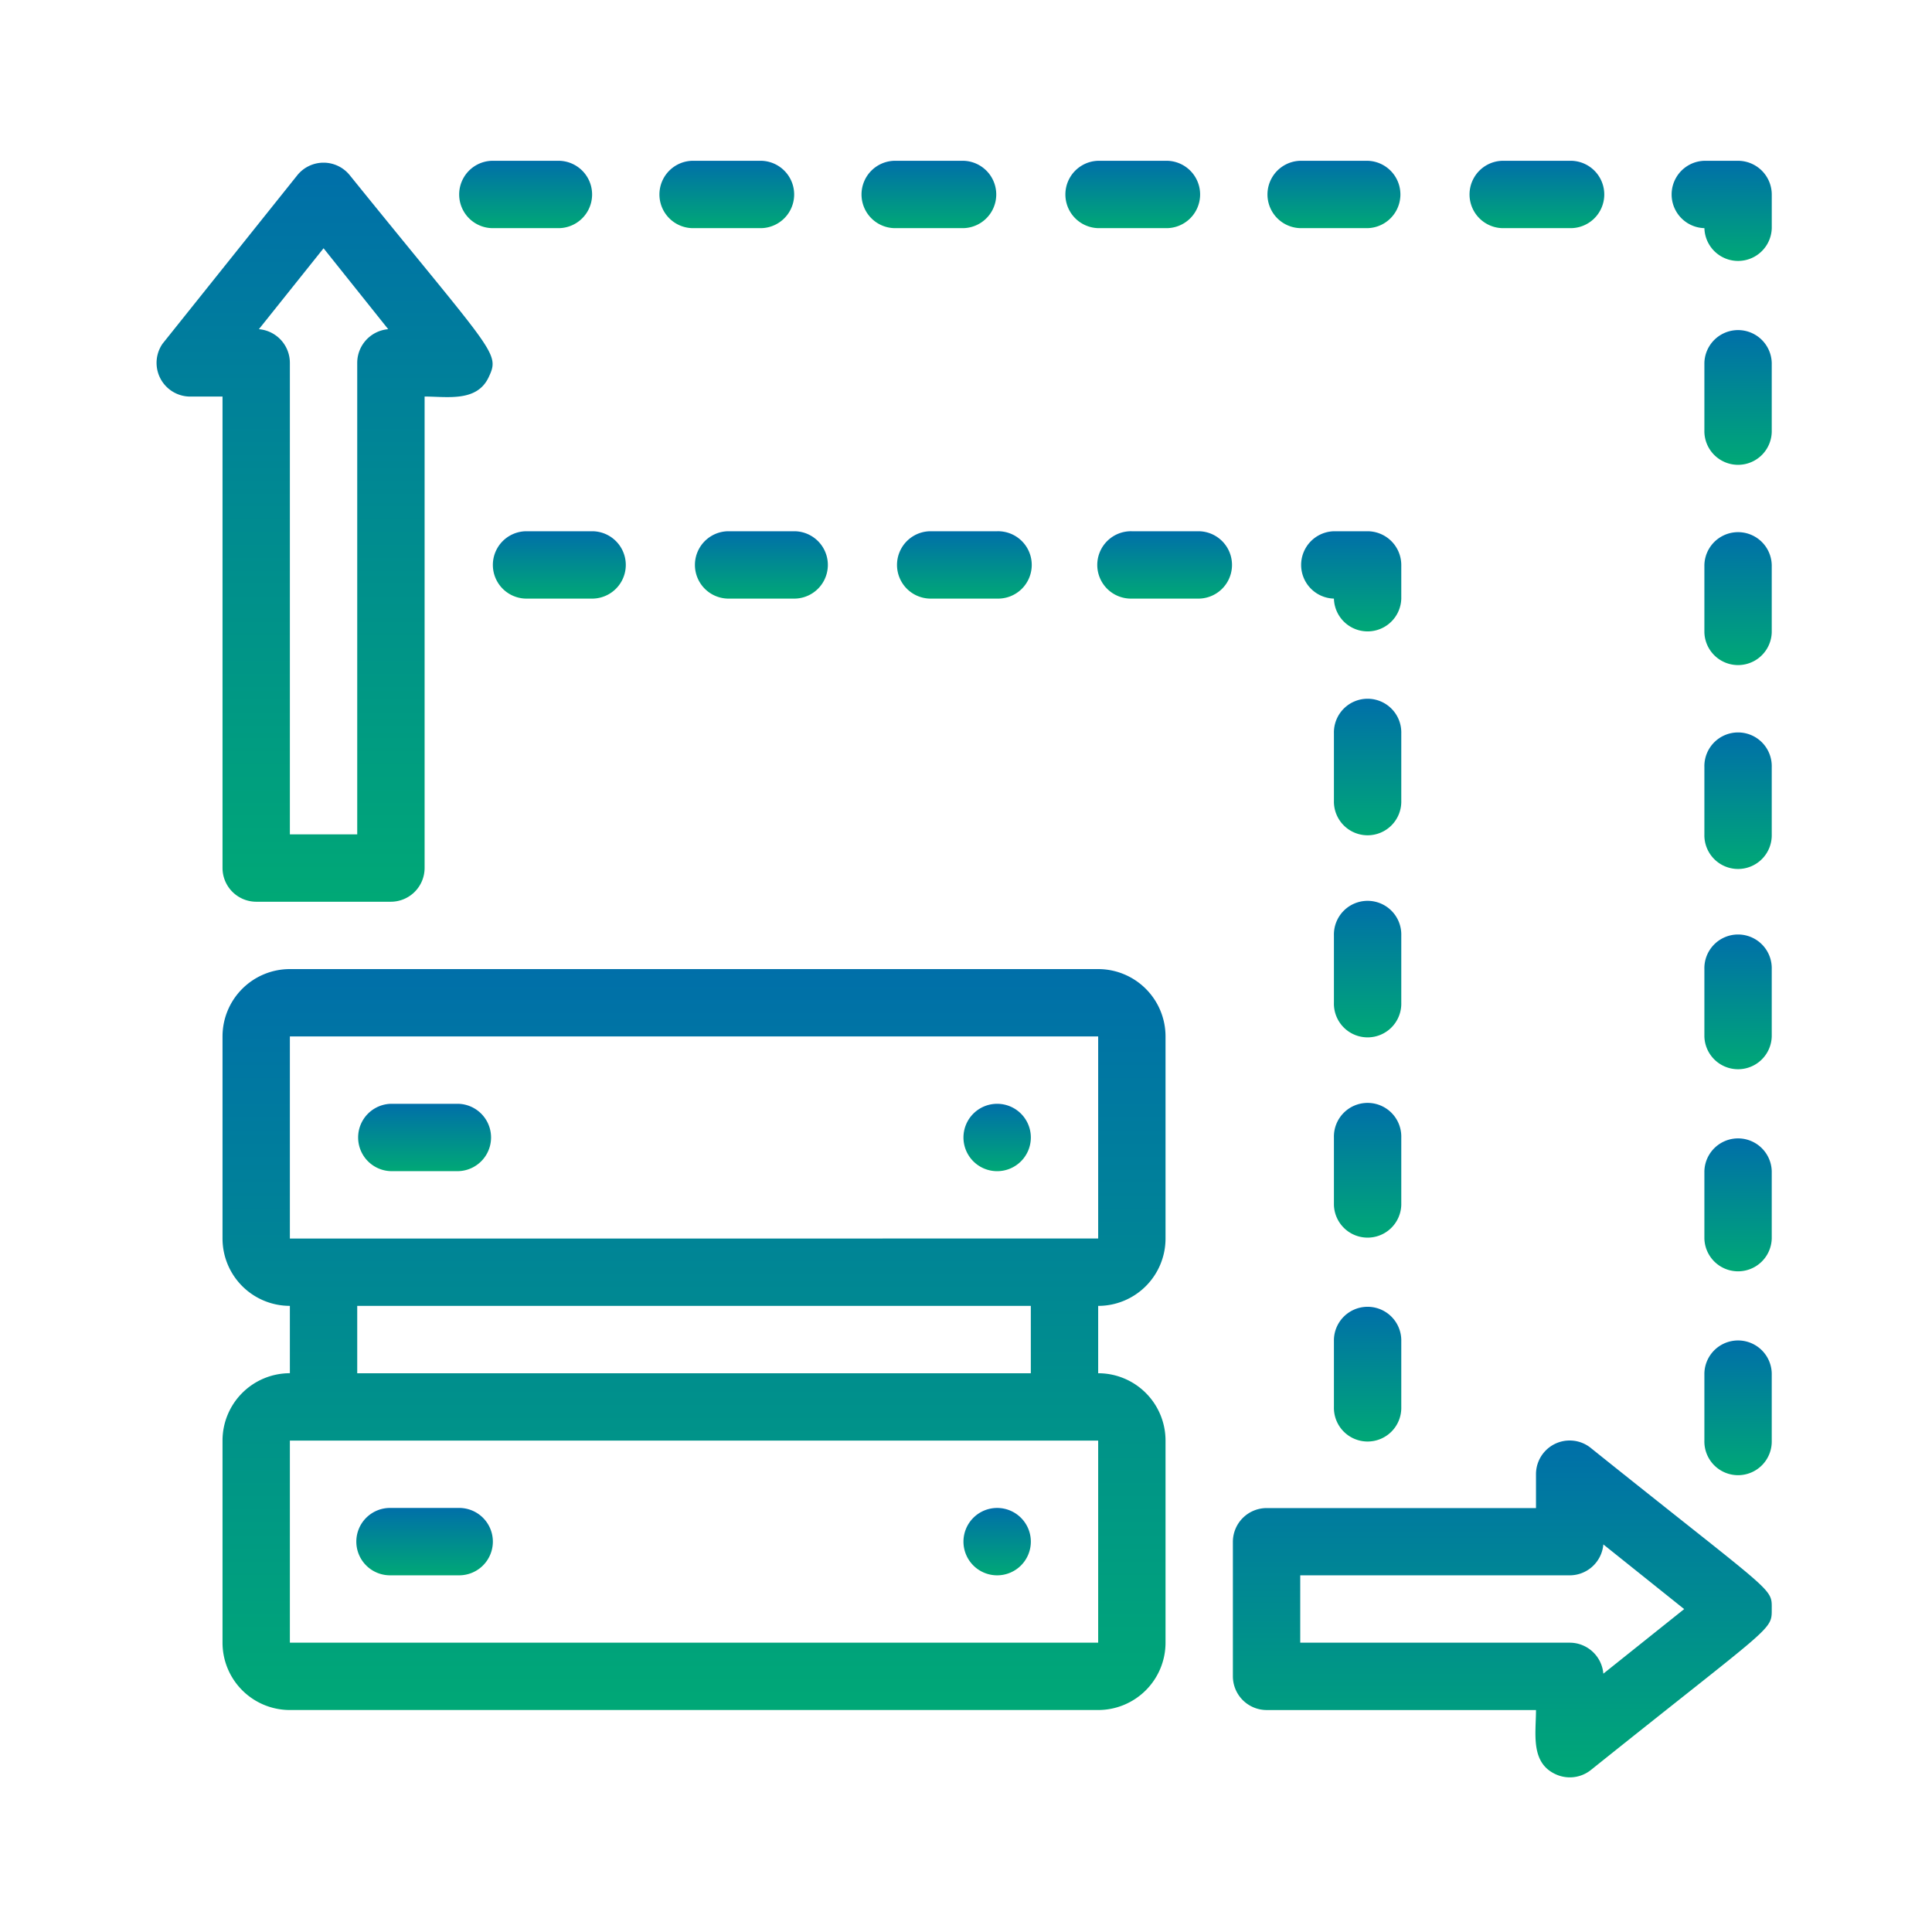 <svg xmlns="http://www.w3.org/2000/svg" xmlns:xlink="http://www.w3.org/1999/xlink" width="80" height="80" viewBox="0 0 80 80"><defs><linearGradient id="a" x1="0.5" x2="0.5" y2="1" gradientUnits="objectBoundingBox"><stop offset="0" stop-color="#006fa9"/><stop offset="1" stop-color="#00a876"/></linearGradient><clipPath id="b"><rect width="80" height="80" transform="translate(0.173)" stroke="#707070" stroke-width="1" fill="url(#a)"/></clipPath></defs><g transform="translate(-0.173)" clip-path="url(#b)"><g transform="translate(6.655 6.658)"><path d="M38.259,24H4.789A2.789,2.789,0,0,0,2,26.789v8.367a2.789,2.789,0,0,0,2.789,2.789v2.789A2.789,2.789,0,0,0,2,43.524v8.367a2.789,2.789,0,0,0,2.789,2.789h33.47a2.789,2.789,0,0,0,2.789-2.789V43.524a2.789,2.789,0,0,0-2.789-2.789V37.946a2.789,2.789,0,0,0,2.789-2.789V26.789A2.789,2.789,0,0,0,38.259,24Zm0,27.892H4.789V43.524h33.47ZM7.578,40.735V37.946H35.47v2.789ZM4.789,35.157V26.789h33.47v8.367Z" transform="translate(0.732 9.47)" fill="url(#a)"/><path d="M10.184,28H7.395a1.395,1.395,0,0,0,0,2.789h2.789a1.395,1.395,0,0,0,0-2.789Z" transform="translate(2.31 11.048)" fill="url(#a)"/><path d="M10.184,40H7.395a1.395,1.395,0,1,0,0,2.789h2.789a1.395,1.395,0,1,0,0-2.789Z" transform="translate(2.31 15.783)" fill="url(#a)"/><path d="M25.395,28a1.395,1.395,0,1,0,1.395,1.395A1.395,1.395,0,0,0,25.395,28Z" transform="translate(9.413 11.048)" fill="url(#a)"/><path d="M25.395,40a1.395,1.395,0,1,0,1.395,1.395A1.395,1.395,0,0,0,25.395,40Z" transform="translate(9.413 15.783)" fill="url(#a)"/><path d="M2.773,29.264a1.4,1.4,0,0,0,1.395,1.395H9.746a1.4,1.4,0,0,0,1.395-1.395V9.74c.934,0,2.162.237,2.65-.795S14.041,8,8.044.578a1.395,1.395,0,0,0-2.176,0L.291,7.551A1.395,1.395,0,0,0,1.378,9.74H2.773ZM6.957,3.6,9.634,6.951A1.4,1.4,0,0,0,8.351,8.345V27.87H5.562V8.345A1.4,1.4,0,0,0,4.279,6.951Z" transform="translate(-0.041 0.022)" fill="url(#a)"/><path d="M46.824,38.308A1.395,1.395,0,0,0,44.551,39.4v1.395H33.395A1.4,1.4,0,0,0,32,42.185v5.578a1.4,1.4,0,0,0,1.395,1.395H44.551c0,.962-.237,2.162.795,2.65a1.4,1.4,0,0,0,1.478-.167c7.573-6.066,7.489-5.76,7.489-6.666s.167-.53-7.489-6.666Zm.516,9.344a1.4,1.4,0,0,0-1.395-1.283H34.789V43.58H45.946A1.4,1.4,0,0,0,47.34,42.3l3.347,2.678Z" transform="translate(12.569 14.993)" fill="url(#a)"/><path d="M11.395,11a1.395,1.395,0,0,0,0,2.789h2.789a1.395,1.395,0,0,0,0-2.789Z" transform="translate(3.889 4.34)" fill="url(#a)"/><path d="M17.395,11a1.395,1.395,0,0,0,0,2.789h2.789a1.395,1.395,0,0,0,0-2.789Z" transform="translate(6.256 4.34)" fill="url(#a)"/><path d="M23.395,11a1.395,1.395,0,0,0,0,2.789h2.789a1.395,1.395,0,1,0,0-2.789Z" transform="translate(8.624 4.34)" fill="url(#a)"/><path d="M32.184,11H29.395a1.395,1.395,0,1,0,0,2.789h2.789a1.395,1.395,0,0,0,0-2.789Z" transform="translate(10.991 4.34)" fill="url(#a)"/><path d="M35,35.395v2.789a1.395,1.395,0,1,0,2.789,0V35.395a1.395,1.395,0,0,0-2.789,0Z" transform="translate(13.753 13.416)" fill="url(#a)"/><path d="M37.789,29.395a1.395,1.395,0,1,0-2.789,0v2.789a1.395,1.395,0,0,0,2.789,0Z" transform="translate(13.753 11.048)" fill="url(#a)"/><path d="M37.789,23.395a1.395,1.395,0,1,0-2.789,0v2.789a1.395,1.395,0,1,0,2.789,0Z" transform="translate(13.753 8.681)" fill="url(#a)"/><path d="M37.789,17.395a1.395,1.395,0,1,0-2.789,0v2.789a1.395,1.395,0,1,0,2.789,0Z" transform="translate(13.753 6.313)" fill="url(#a)"/><path d="M38.184,12.395A1.4,1.4,0,0,0,36.789,11H35.395a1.395,1.395,0,0,0,0,2.789,1.395,1.395,0,0,0,2.789,0Z" transform="translate(13.358 4.34)" fill="url(#a)"/><path d="M22.395,2.789h2.789a1.395,1.395,0,0,0,0-2.789H22.395a1.395,1.395,0,1,0,0,2.789Z" transform="translate(8.229)" fill="url(#a)"/><path d="M28.395,2.789h2.789a1.395,1.395,0,1,0,0-2.789H28.395a1.395,1.395,0,0,0,0,2.789Z" transform="translate(10.596)" fill="url(#a)"/><path d="M34.395,2.789h2.789a1.395,1.395,0,0,0,0-2.789H34.395a1.395,1.395,0,0,0,0,2.789Z" transform="translate(12.964)" fill="url(#a)"/><path d="M40.395,2.789h2.789a1.395,1.395,0,1,0,0-2.789H40.395a1.395,1.395,0,0,0,0,2.789Z" transform="translate(15.331)" fill="url(#a)"/><path d="M46,24.395v2.789a1.395,1.395,0,0,0,2.789,0V24.395a1.395,1.395,0,1,0-2.789,0Z" transform="translate(18.093 9.075)" fill="url(#a)"/><path d="M46,18.395v2.789a1.395,1.395,0,1,0,2.789,0V18.395a1.395,1.395,0,1,0-2.789,0Z" transform="translate(18.093 6.708)" fill="url(#a)"/><path d="M46,12.395v2.789a1.395,1.395,0,0,0,2.789,0V12.395a1.395,1.395,0,0,0-2.789,0Z" transform="translate(18.093 4.34)" fill="url(#a)"/><path d="M46,6.395V9.184a1.395,1.395,0,1,0,2.789,0V6.395a1.395,1.395,0,0,0-2.789,0Z" transform="translate(18.093 1.973)" fill="url(#a)"/><path d="M47.789,0H46.395a1.395,1.395,0,0,0,0,2.789,1.395,1.395,0,0,0,2.789,0V1.395A1.4,1.4,0,0,0,47.789,0Z" transform="translate(17.699)" fill="url(#a)"/><path d="M46,30.395v2.789a1.395,1.395,0,0,0,2.789,0V30.395a1.395,1.395,0,0,0-2.789,0Z" transform="translate(18.093 11.443)" fill="url(#a)"/><path d="M46,36.395v2.789a1.395,1.395,0,1,0,2.789,0V36.395a1.395,1.395,0,0,0-2.789,0Z" transform="translate(18.093 13.81)" fill="url(#a)"/><path d="M16.395,2.789h2.789a1.395,1.395,0,0,0,0-2.789H16.395a1.395,1.395,0,1,0,0,2.789Z" transform="translate(5.861)" fill="url(#a)"/><path d="M10.395,2.789h2.789a1.395,1.395,0,0,0,0-2.789H10.395a1.395,1.395,0,0,0,0,2.789Z" transform="translate(3.494)" fill="url(#a)"/></g></g></svg>